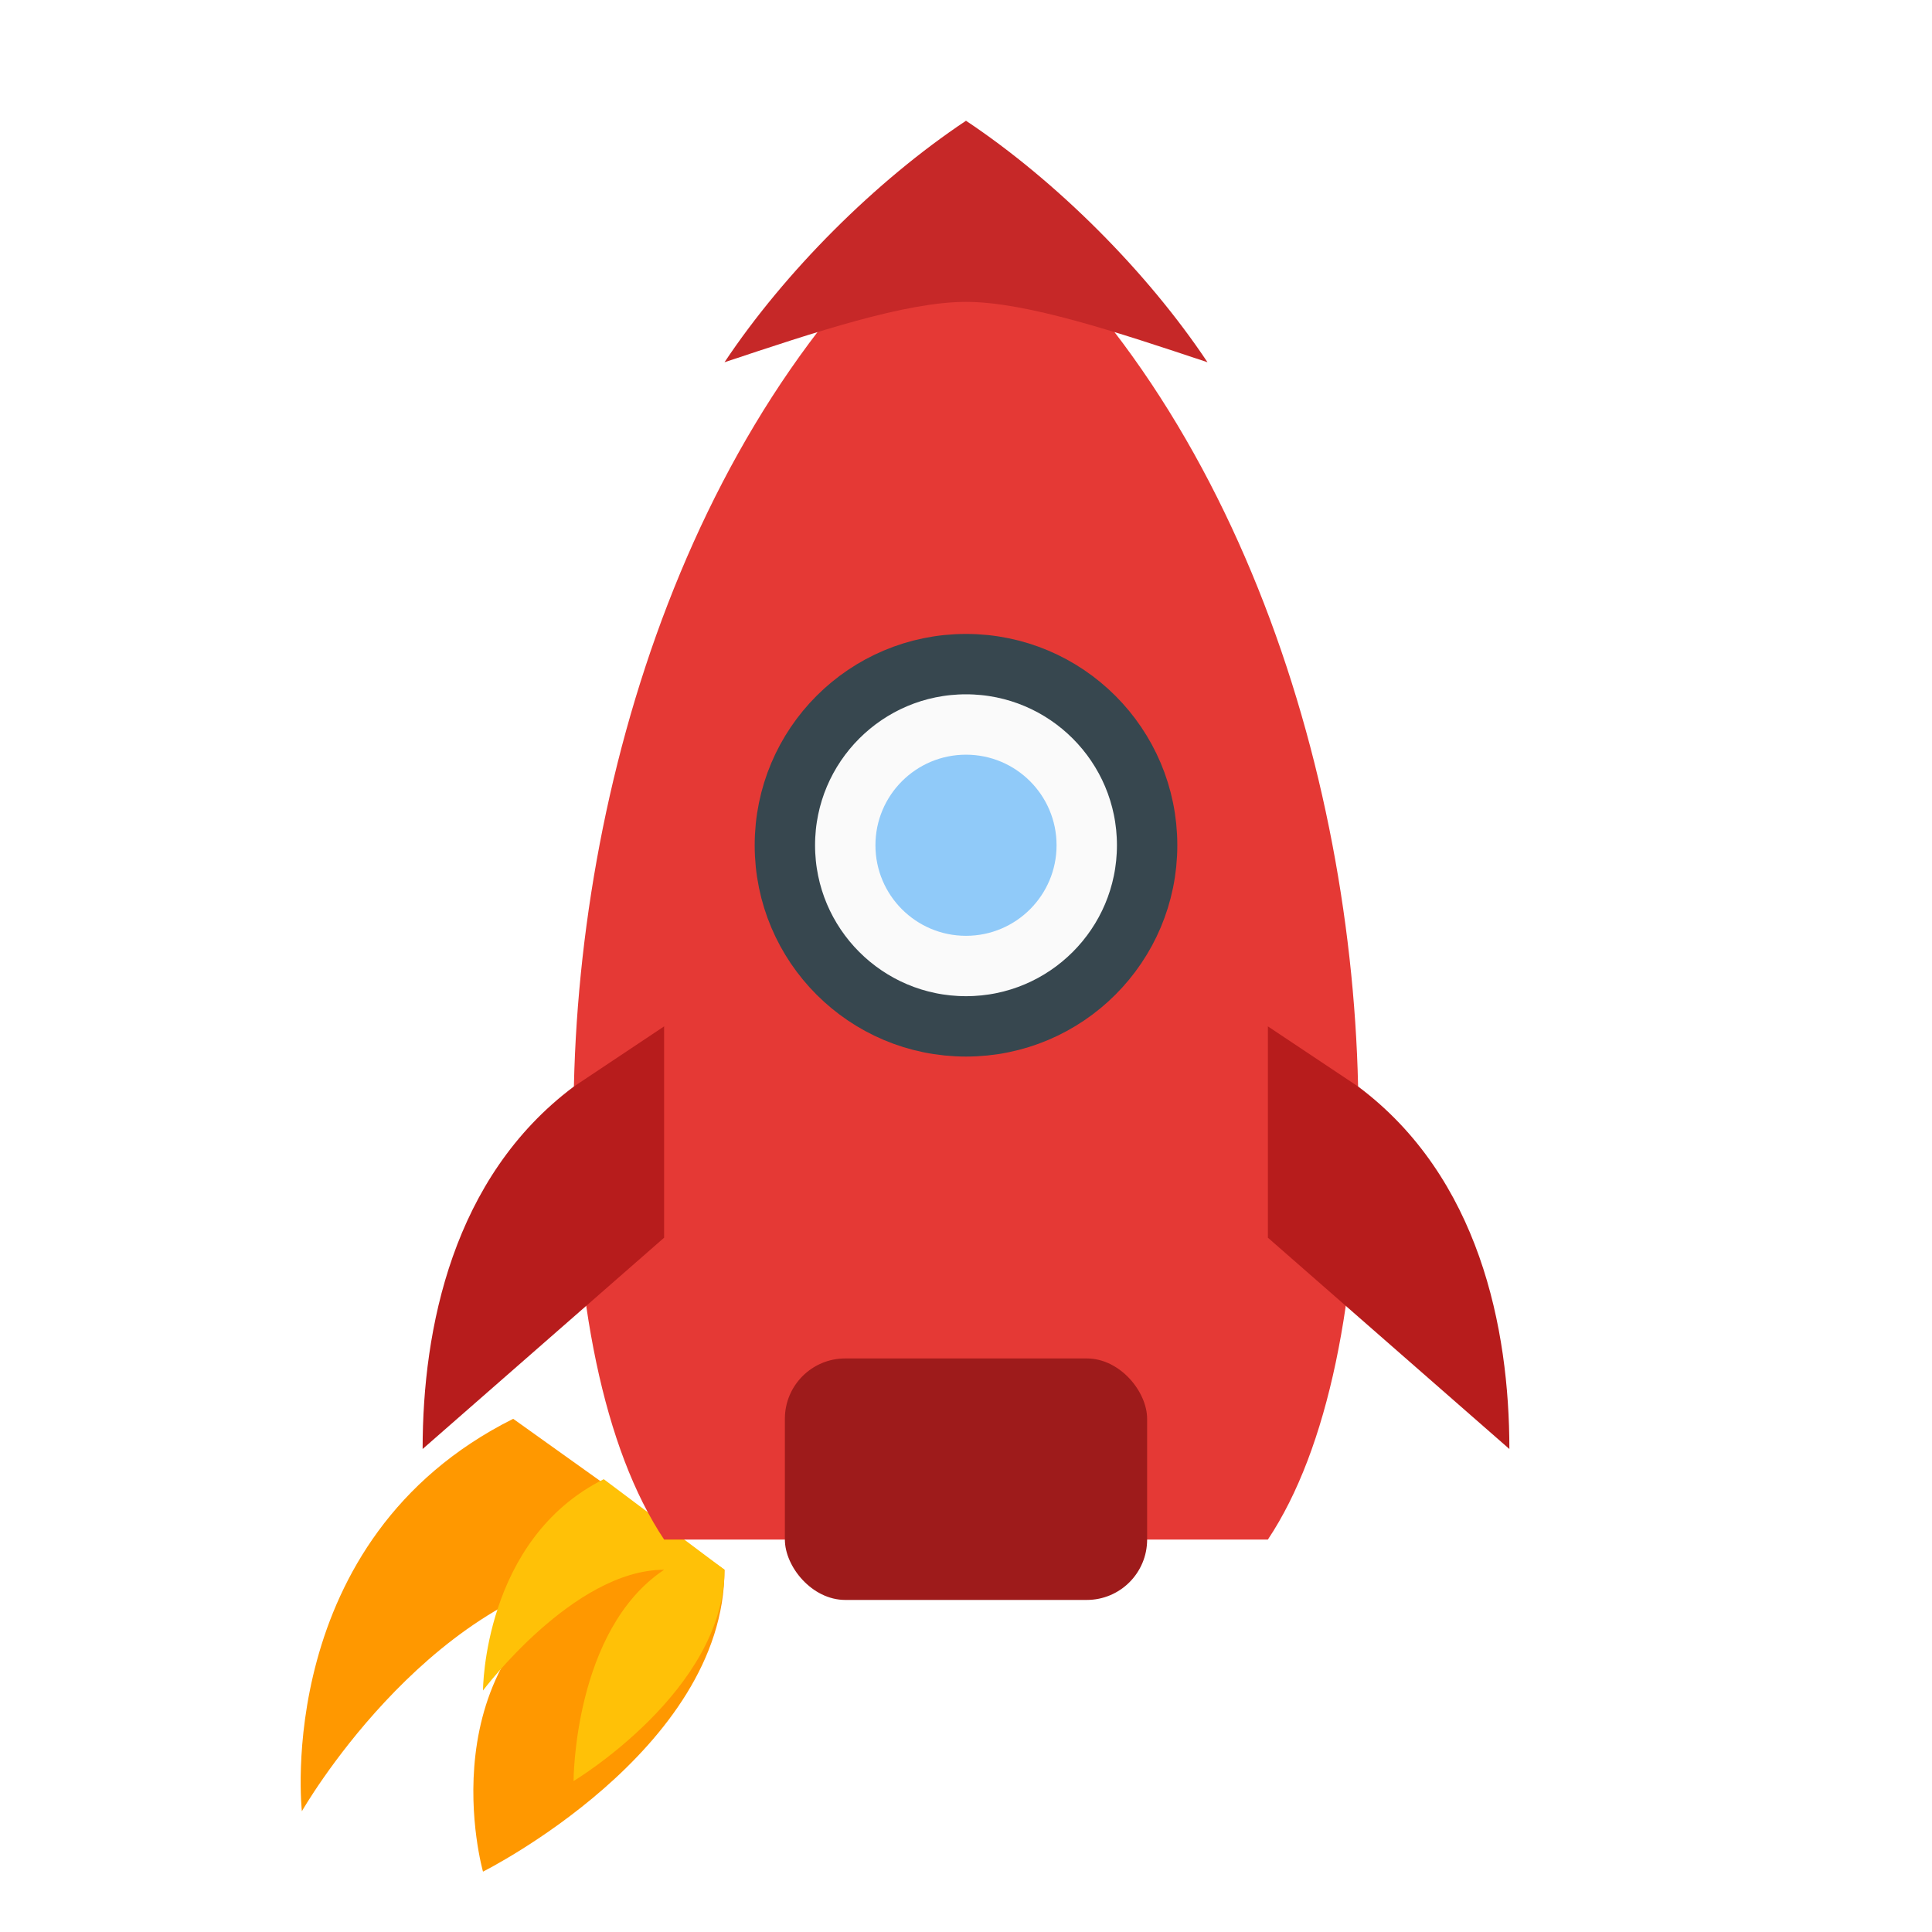 <?xml version="1.0" encoding="UTF-8"?>
<!-- Красная ракета для фавиконки. Размеры адаптивные, хорошо смотрится на 16/32/64px -->
<svg xmlns="http://www.w3.org/2000/svg" viewBox="0 0 64 64" width="64" height="64">
  <!-- Тень/контур для лучшей читаемости на светлом/тёмном фоне -->
  <defs>
    <filter id="shadow" x="-20%" y="-20%" width="140%" height="140%">
      <feDropShadow dx="0" dy="1" stdDeviation="1.5" flood-color="#000" flood-opacity="0.25"/>
    </filter>
  </defs>

  <!-- Пламя -->
  <g filter="url(#shadow)">
    <path d="M24 52c0 6-8 10-8 10s-2-7 4-10c-6 1-10 8-10 8s-1-9 7-13z" fill="#FF9800"/>
    <path d="M24 52c0 4-5 7-5 7s0-5 3-7c-3 0-6 4-6 4s0-5 4-7z" fill="#FFC107"/>
  </g>

  <!-- Корпус ракеты -->
  <g filter="url(#shadow)">
    <path d="M32 6c9 7 13 20 13 31 0 6-1 11-3 14H22c-2-3-3-8-3-14 0-11 4-24 13-31z"
          fill="#E53935"/>
    <!-- Носовой конус -->
    <path d="M32 4c3 2 6 5 8 8-3-1-6-2-8-2s-5 1-8 2c2-3 5-6 8-8z" fill="#C62828"/>
    <!-- Боковые стабилизаторы -->
    <path d="M22 41l-8 7c0-4 1-9 5-12l3-2v7zm20 0l8 7c0-4-1-9-5-12l-3-2v7z" fill="#B71C1C"/>
    <!-- Илюминатор -->
    <circle cx="32" cy="28" r="6" fill="#FAFAFA" stroke="#37474F" stroke-width="2"/>
    <circle cx="32" cy="28" r="3" fill="#90CAF9"/>
  </g>

  <!-- Хвостовая секция -->
  <rect x="26" y="45" width="12" height="8" rx="2" fill="#9E1B1B"/>
</svg>


